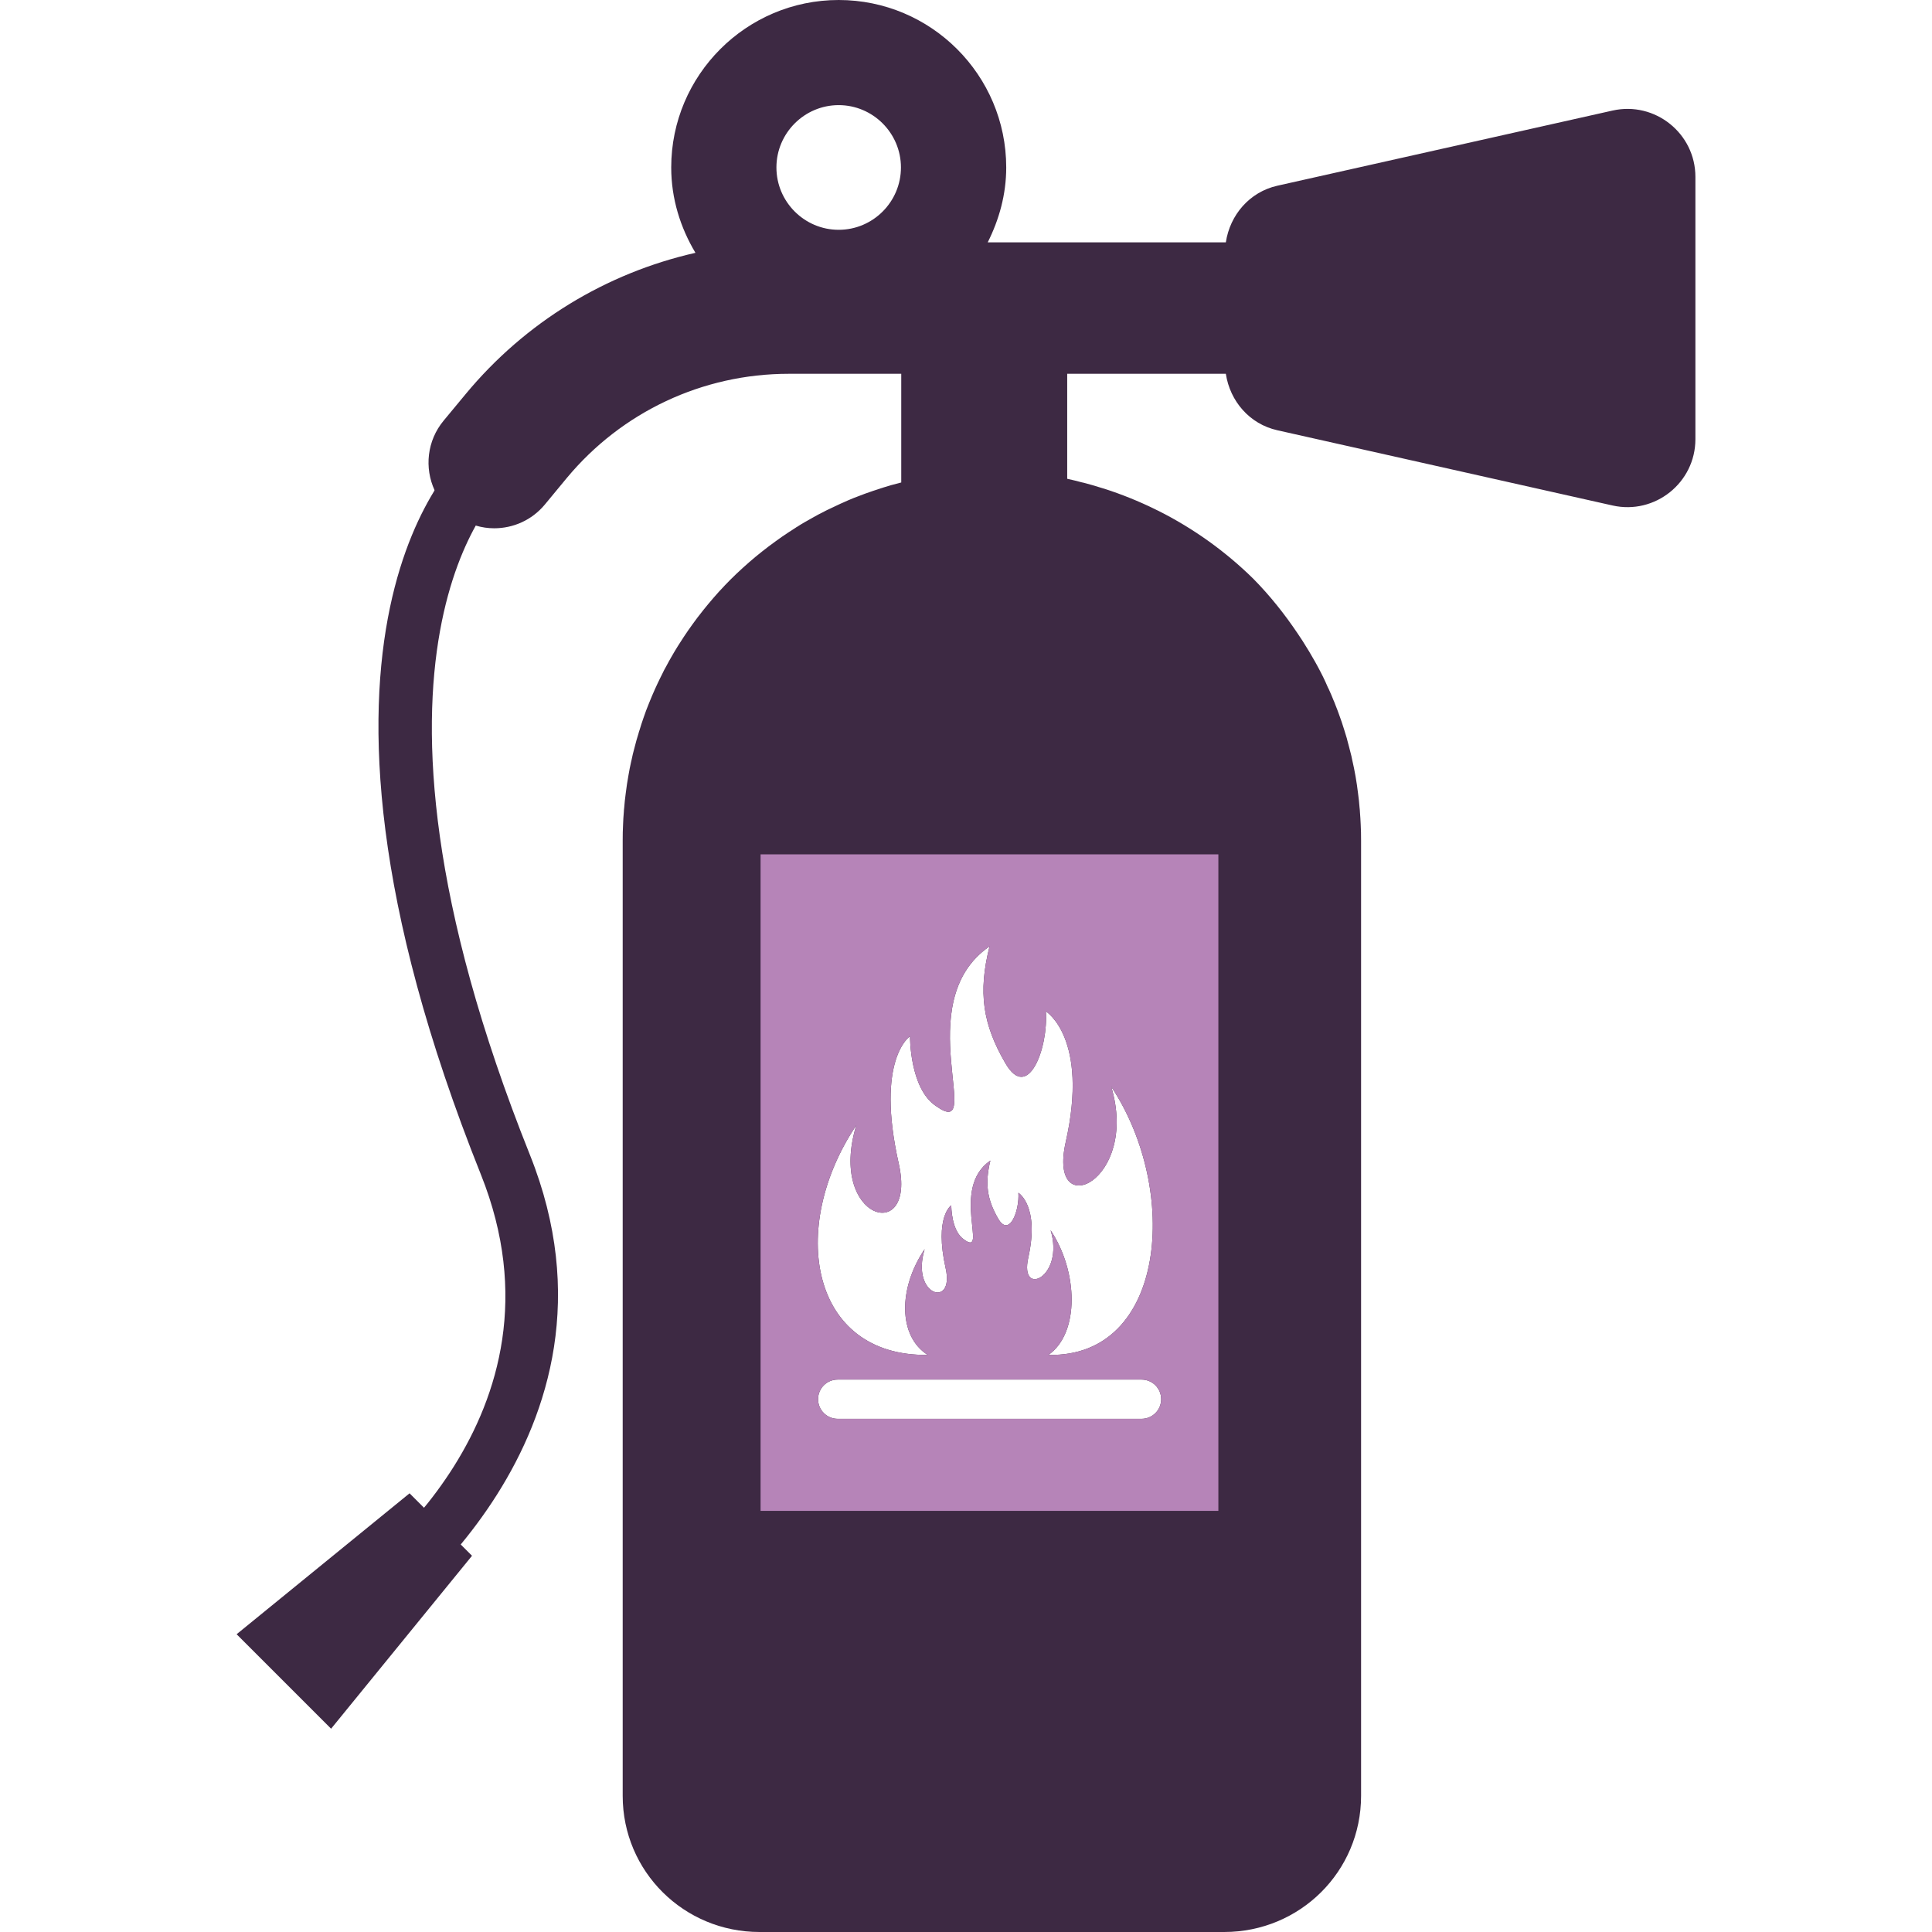<svg id="Layer_1" xmlns="http://www.w3.org/2000/svg" version="1.1" viewBox="0 0 256 256">
  <defs>
    <style>
      .cls-1 {
        fill: #3d2943;
      }

      .cls-1, .cls-2 {
        stroke-width: 0px;
      }

      .cls-2 {
        fill: #b684b8;
      }
    </style>
  </defs>
  <path class="cls-1" d="M213.67,14.65l-44.42,9.96c-3.67.83-6.27,3.86-6.82,7.5h-31.55c1.51-3.01,2.45-6.34,2.45-9.92,0-12.24-9.96-22.19-22.2-22.19s-22.19,9.95-22.19,22.19c0,4.14,1.22,7.98,3.21,11.31-11.83,2.68-22.55,9.18-30.45,18.72l-2.91,3.51c-2.22,2.67-2.57,6.28-1.2,9.24.53,1.14,1.31,2.18,2.34,3.04.95.77,2,1.32,3.11,1.63.8.24,1.62.36,2.44.36,2.52,0,4.99-1.07,6.71-3.14l2.91-3.52c7.29-8.77,18-13.81,29.41-13.81h14.91v14.4c-.46.12-.9.24-1.36.36-.38.12-.77.24-1.15.35v.01c-.06.02-.12.03-.19.05-.03.01-.07.03-.1.04-.32.1-.63.2-.95.31-.36.12-.72.25-1.06.37-.99.36-1.96.74-2.91,1.18-.11.04-.22.09-.32.14-.61.28-1.2.56-1.8.85-.07.03-.14.07-.22.11v.01c-.06.02-.13.05-.2.1-.49.23-.99.51-1.47.78-.1.05-.2.11-.3.17-.26.14-.52.29-.76.43-.35.2-.7.41-1.03.63-.06.03-.11.05-.16.1-.61.39-1.21.78-1.81,1.19-.6.42-1.2.86-1.79,1.3-.58.45-1.17.9-1.73,1.37-.54.45-1.07.91-1.6,1.39-.59.53-1.18,1.09-1.75,1.66-.48.48-.95.98-1.41,1.48l-.05.05c-.49.55-.97,1.09-1.44,1.66-.42.5-.83,1.02-1.23,1.54-.07.09-.15.18-.22.28-.42.56-.83,1.13-1.23,1.7-.38.55-.75,1.11-1.11,1.68-.09.13-.17.26-.25.39-.16.25-.32.51-.47.77-.15.25-.29.5-.43.74-.09.15-.17.31-.26.46-.22.4-.43.81-.66,1.21-.07.15-.16.31-.23.47-.1.19-.2.39-.3.6-.22.47-.46.94-.67,1.42-.27.61-.54,1.23-.79,1.86-.27.65-.52,1.32-.75,2-.19.53-.36,1.08-.52,1.61-.06.15-.1.3-.14.46-.18.57-.35,1.15-.49,1.73-.18.64-.34,1.3-.47,1.96-.02.02-.02.04-.02.07-.13.57-.24,1.15-.34,1.73-.15.81-.27,1.62-.37,2.44-.09.63-.15,1.25-.2,1.88-.03.2-.04.4-.05.59-.05.54-.08,1.08-.1,1.63-.04.7-.05,1.42-.05,2.14v126.58c0,10.02,8.11,18.04,18.13,18.04h61.58c10.02,0,18.13-8.02,18.13-18.04v-126.58c0-.72-.01-1.44-.05-2.14-.03-.55-.05-1.09-.1-1.63-.01-.19-.02-.39-.05-.59-.05-.63-.11-1.25-.2-1.88-.18-1.51-.44-3.01-.78-4.47-.06-.32-.13-.64-.22-.95-.14-.54-.27-1.08-.42-1.61-.02-.1-.05-.2-.07-.28-.21-.73-.45-1.45-.68-2.17-.1-.31-.21-.62-.33-.93-.16-.44-.32-.89-.5-1.32-.08-.22-.16-.43-.26-.64-.16-.42-.34-.83-.52-1.23-.07-.16-.14-.32-.23-.48-.19-.47-.42-.94-.64-1.4-.11-.21-.21-.41-.31-.61-.47-.92-.99-1.83-1.52-2.72-.29-.48-.58-.95-.88-1.42-.2-.31-.41-.61-.61-.92-1.75-2.61-3.71-5.07-5.91-7.3-3.68-3.62-7.93-6.67-12.61-9.02-.14-.06-.27-.12-.41-.2-2.15-1.05-4.39-1.96-6.72-2.71-.14-.03-.29-.09-.44-.13-.74-.24-1.5-.45-2.25-.65-.08-.01-.14-.03-.2-.05h-.03c-.66-.17-1.32-.35-2-.49v-13.91h21.02c.55,3.63,3.15,6.66,6.82,7.48l44.42,9.97c5.62,1.26,10.98-3.02,10.98-8.79V23.44c0-5.77-5.36-10.05-10.98-8.79ZM111.13,30.45c-4.54,0-8.25-3.71-8.25-8.26s3.71-8.26,8.25-8.26,8.25,3.71,8.25,8.26-3.7,8.26-8.25,8.26ZM119.1,154.24c-3.14-13.91,1.48-16.93,1.48-16.93,0,0-.06,6.9,3.42,9.23,6.72,4.79-3.71-13.73,7.12-21.14-1.54,6.1-.91,10.32,2.11,15.5,3.02,5.19,5.7-2.11,5.35-6.89,0,0,5.76,3.53,2.62,17.38-2.39,10.77,9.8,5.12,6.04-7.41,9.12,13.73,7.3,35.9-8.31,35.55,4.15-2.9,3.93-11.05.28-16.52,1.88,6.21-4.16,9-2.96,3.65,1.54-6.9-1.31-8.61-1.31-8.61.17,2.34-1.2,5.99-2.68,3.42-1.48-2.56-1.77-4.67-1.03-7.69-5.35,3.65-.22,12.82-3.47,10.48-1.71-1.14-1.71-4.38-1.71-4.55,0,0-2.28,1.48-.74,8.37,1.19,5.3-4.67,3.65-2.79-2.56-3.54,5.24-3.48,11.56.4,14.01-15.5.23-18.58-16.8-9.46-30.42-3.82,12.53,8.03,15.89,5.64,5.13ZM151.26,188h-40.26c-1.44,0-2.6-1.16-2.6-2.6s1.16-2.6,2.6-2.6h40.26c1.44,0,2.6,1.16,2.6,2.6s-1.16,2.6-2.6,2.6Z"></path>
  <g>
    <path class="cls-1" d="M50.004,215.283l-3.99-5.752c1.249-.872,30.545-21.805,17.708-53.898-29.062-72.653-2.595-95.511-1.454-96.448l4.444,5.408-2.222-2.704,2.25,2.681c-.237.204-23.438,21.167,3.48,88.464,14.927,37.317-19.864,62.005-20.217,62.25Z"></path>
    <polygon class="cls-1" points="62.544 206.148 43.871 229.064 31.353 216.545 54.268 197.872 62.544 206.148"></polygon>
  </g>
  <path class="cls-2" d="M100.78,113.21v86.99h60.66v-86.99h-60.66ZM113.46,149.11c-3.82,12.53,8.03,15.89,5.64,5.13-3.14-13.91,1.48-16.93,1.48-16.93,0,0-.06,6.9,3.42,9.23,6.72,4.79-3.71-13.73,7.12-21.14-1.54,6.1-.91,10.32,2.11,15.5,3.02,5.19,5.7-2.11,5.35-6.89,0,0,5.76,3.53,2.62,17.38-2.39,10.77,9.8,5.12,6.04-7.41,9.12,13.73,7.3,35.9-8.31,35.55,4.15-2.9,3.93-11.05.28-16.52,1.88,6.21-4.16,9-2.96,3.65,1.54-6.9-1.31-8.61-1.31-8.61.17,2.34-1.2,5.99-2.68,3.42-1.48-2.56-1.77-4.67-1.03-7.69-5.35,3.65-.22,12.82-3.47,10.48-1.71-1.14-1.71-4.38-1.71-4.55,0,0-2.28,1.48-.74,8.37,1.19,5.3-4.67,3.65-2.79-2.56-3.54,5.24-3.48,11.56.4,14.01-15.5.23-18.58-16.8-9.46-30.42ZM151.26,188h-40.26c-1.44,0-2.6-1.16-2.6-2.6s1.16-2.6,2.6-2.6h40.26c1.44,0,2.6,1.16,2.6,2.6s-1.16,2.6-2.6,2.6Z"></path>
</svg>